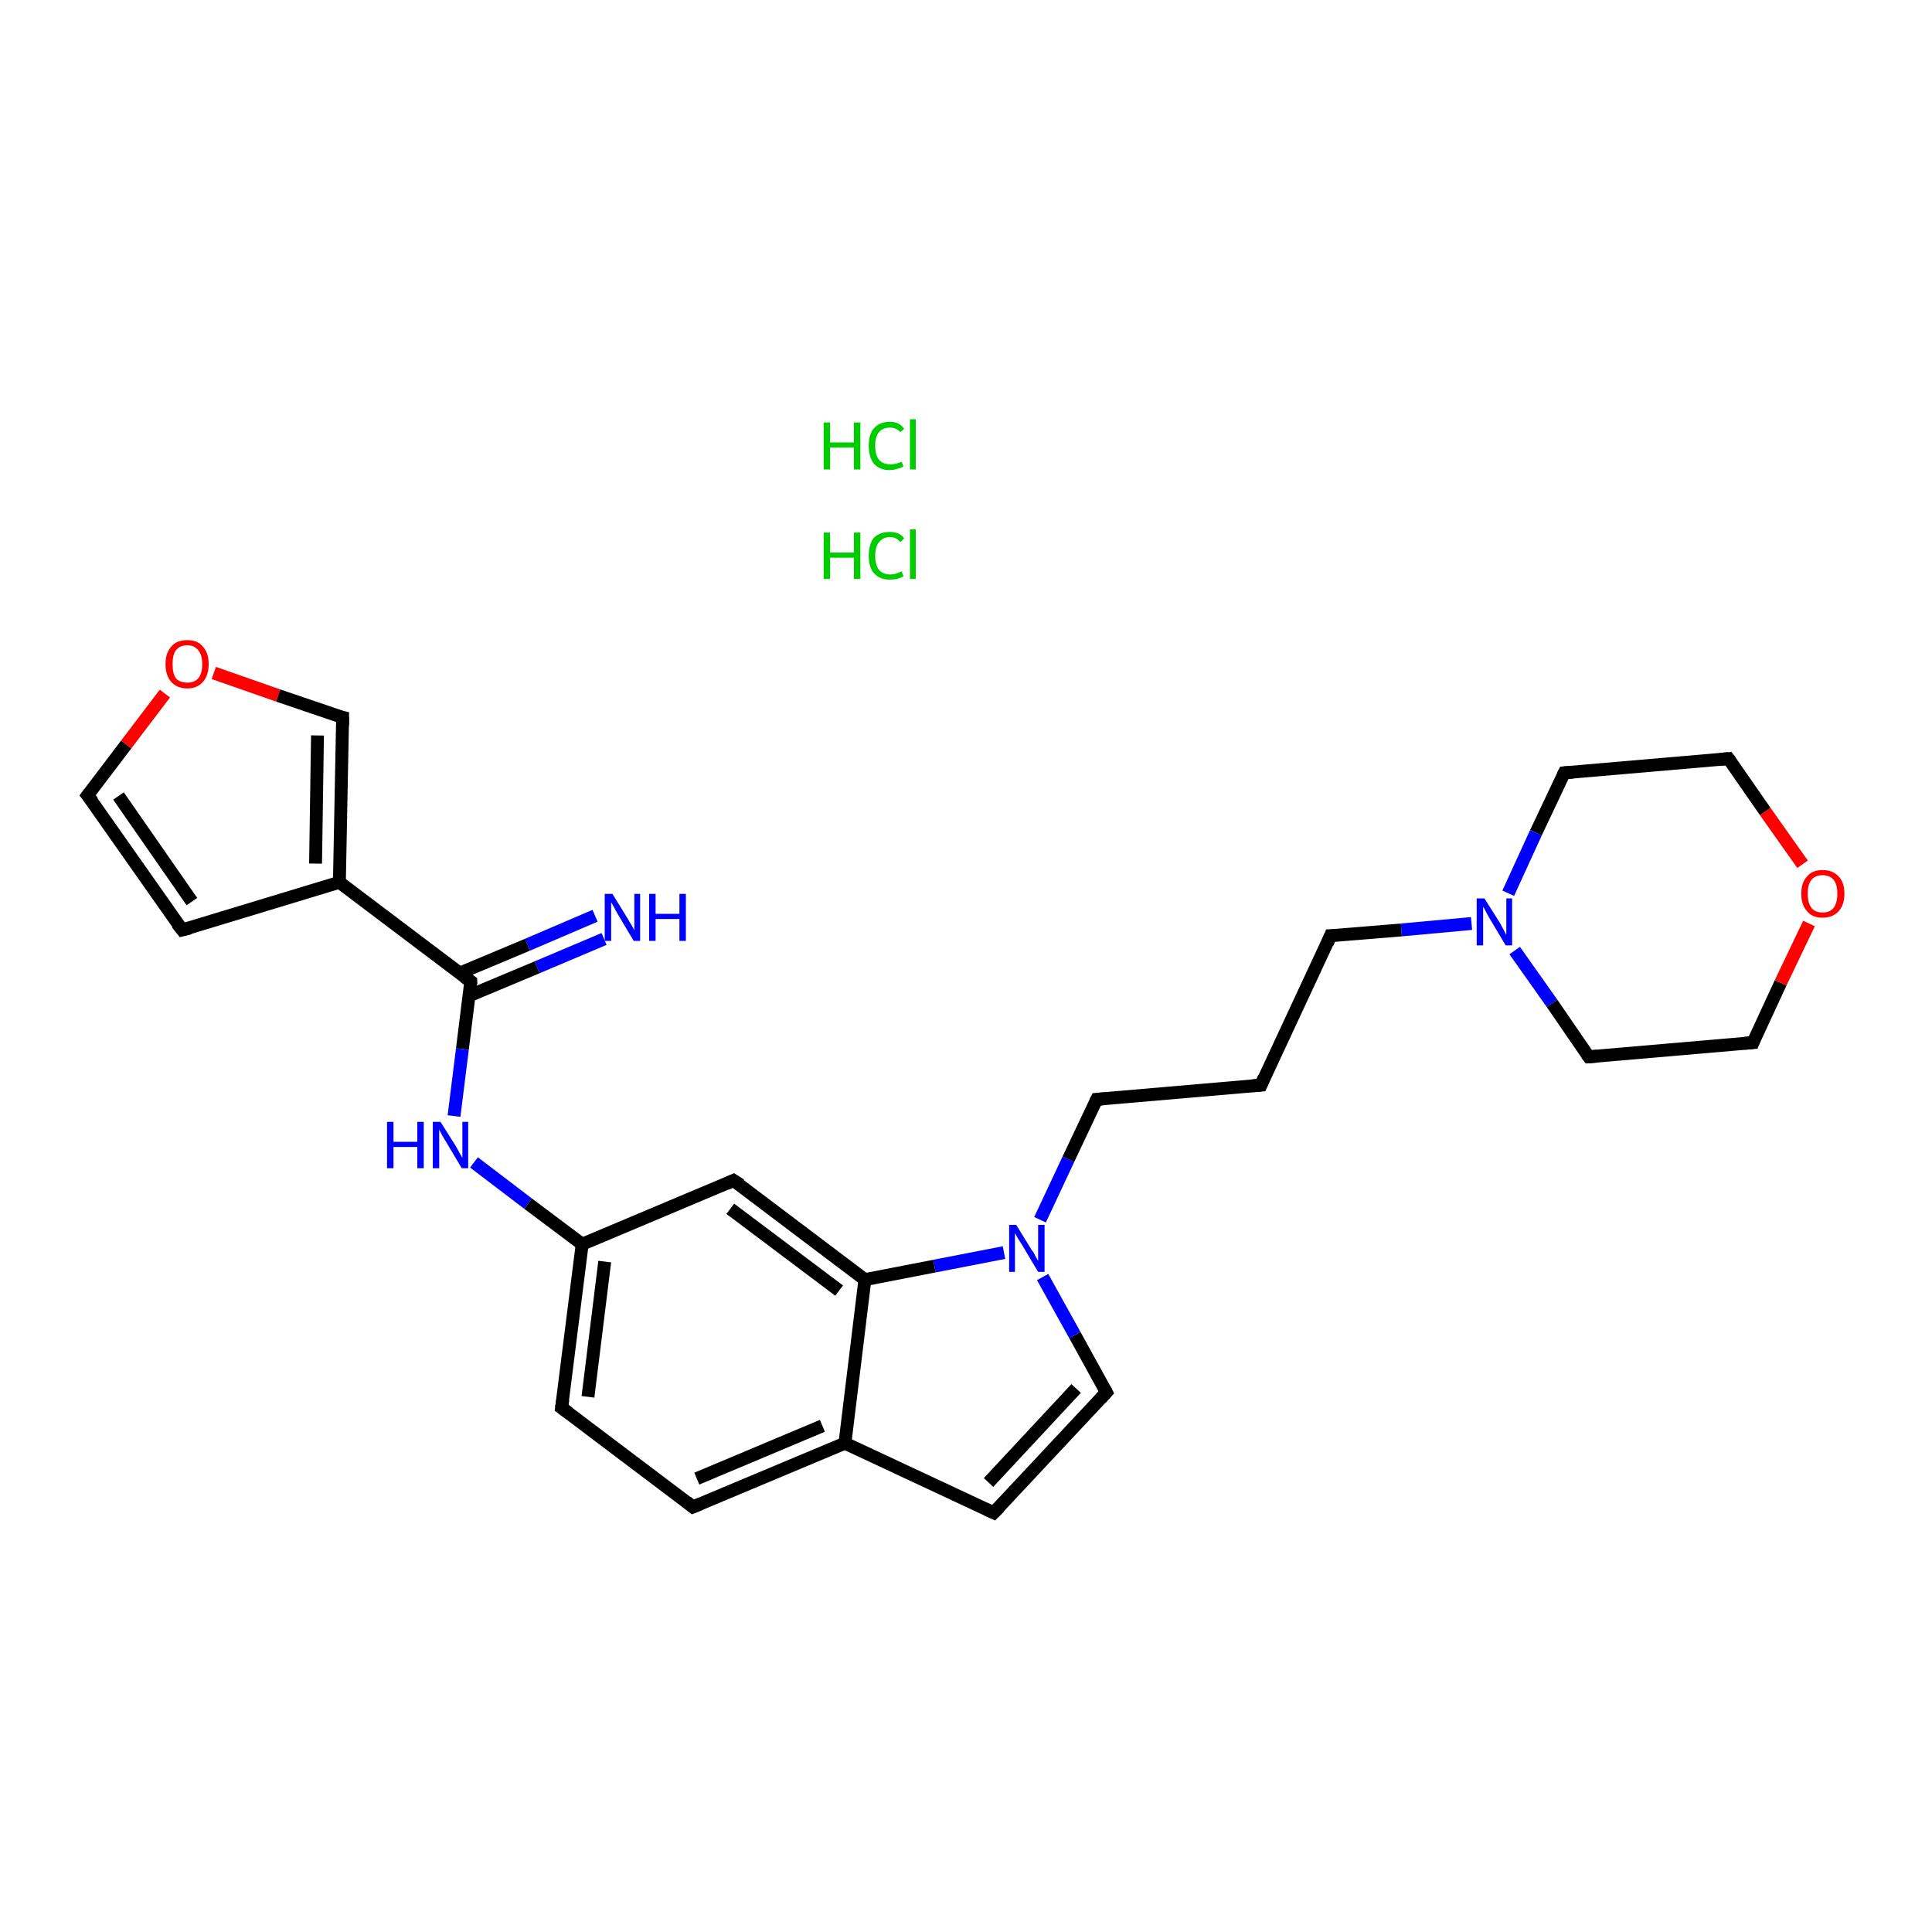<?xml version='1.0' encoding='iso-8859-1'?>
<svg version='1.1' baseProfile='full'
              xmlns='http://www.w3.org/2000/svg'
                      xmlns:rdkit='http://www.rdkit.org/xml'
                      xmlns:xlink='http://www.w3.org/1999/xlink'
                  xml:space='preserve'
width='300px' height='300px' viewBox='0 0 300 300'>
<!-- END OF HEADER -->
<rect style='opacity:1.0;fill:#FFFFFF;stroke:none' width='300.0' height='300.0' x='0.0' y='0.0'> </rect>
<path class='bond-0 atom-2 atom-3' d='M 93.8,145.8 L 83.4,150.2' style='fill:none;fill-rule:evenodd;stroke:#0000FF;stroke-width:2.0px;stroke-linecap:butt;stroke-linejoin:miter;stroke-opacity:1' />
<path class='bond-0 atom-2 atom-3' d='M 83.4,150.2 L 72.9,154.6' style='fill:none;fill-rule:evenodd;stroke:#000000;stroke-width:2.0px;stroke-linecap:butt;stroke-linejoin:miter;stroke-opacity:1' />
<path class='bond-0 atom-2 atom-3' d='M 92.4,142.2 L 81.9,146.7' style='fill:none;fill-rule:evenodd;stroke:#0000FF;stroke-width:2.0px;stroke-linecap:butt;stroke-linejoin:miter;stroke-opacity:1' />
<path class='bond-0 atom-2 atom-3' d='M 81.9,146.7 L 71.4,151.1' style='fill:none;fill-rule:evenodd;stroke:#000000;stroke-width:2.0px;stroke-linecap:butt;stroke-linejoin:miter;stroke-opacity:1' />
<path class='bond-1 atom-3 atom-4' d='M 73.1,152.4 L 71.8,162.9' style='fill:none;fill-rule:evenodd;stroke:#000000;stroke-width:2.0px;stroke-linecap:butt;stroke-linejoin:miter;stroke-opacity:1' />
<path class='bond-1 atom-3 atom-4' d='M 71.8,162.9 L 70.5,173.3' style='fill:none;fill-rule:evenodd;stroke:#0000FF;stroke-width:2.0px;stroke-linecap:butt;stroke-linejoin:miter;stroke-opacity:1' />
<path class='bond-2 atom-4 atom-5' d='M 73.6,180.5 L 82.0,186.9' style='fill:none;fill-rule:evenodd;stroke:#0000FF;stroke-width:2.0px;stroke-linecap:butt;stroke-linejoin:miter;stroke-opacity:1' />
<path class='bond-2 atom-4 atom-5' d='M 82.0,186.9 L 90.4,193.2' style='fill:none;fill-rule:evenodd;stroke:#000000;stroke-width:2.0px;stroke-linecap:butt;stroke-linejoin:miter;stroke-opacity:1' />
<path class='bond-3 atom-5 atom-6' d='M 90.4,193.2 L 87.2,218.6' style='fill:none;fill-rule:evenodd;stroke:#000000;stroke-width:2.0px;stroke-linecap:butt;stroke-linejoin:miter;stroke-opacity:1' />
<path class='bond-3 atom-5 atom-6' d='M 93.9,195.9 L 91.3,216.9' style='fill:none;fill-rule:evenodd;stroke:#000000;stroke-width:2.0px;stroke-linecap:butt;stroke-linejoin:miter;stroke-opacity:1' />
<path class='bond-4 atom-6 atom-7' d='M 87.2,218.6 L 107.6,234.0' style='fill:none;fill-rule:evenodd;stroke:#000000;stroke-width:2.0px;stroke-linecap:butt;stroke-linejoin:miter;stroke-opacity:1' />
<path class='bond-5 atom-7 atom-8' d='M 107.6,234.0 L 131.2,224.1' style='fill:none;fill-rule:evenodd;stroke:#000000;stroke-width:2.0px;stroke-linecap:butt;stroke-linejoin:miter;stroke-opacity:1' />
<path class='bond-5 atom-7 atom-8' d='M 108.2,229.6 L 127.7,221.4' style='fill:none;fill-rule:evenodd;stroke:#000000;stroke-width:2.0px;stroke-linecap:butt;stroke-linejoin:miter;stroke-opacity:1' />
<path class='bond-6 atom-8 atom-9' d='M 131.2,224.1 L 154.3,234.9' style='fill:none;fill-rule:evenodd;stroke:#000000;stroke-width:2.0px;stroke-linecap:butt;stroke-linejoin:miter;stroke-opacity:1' />
<path class='bond-7 atom-9 atom-10' d='M 154.3,234.9 L 171.8,216.2' style='fill:none;fill-rule:evenodd;stroke:#000000;stroke-width:2.0px;stroke-linecap:butt;stroke-linejoin:miter;stroke-opacity:1' />
<path class='bond-7 atom-9 atom-10' d='M 153.5,230.2 L 167.1,215.6' style='fill:none;fill-rule:evenodd;stroke:#000000;stroke-width:2.0px;stroke-linecap:butt;stroke-linejoin:miter;stroke-opacity:1' />
<path class='bond-8 atom-10 atom-11' d='M 171.8,216.2 L 166.9,207.3' style='fill:none;fill-rule:evenodd;stroke:#000000;stroke-width:2.0px;stroke-linecap:butt;stroke-linejoin:miter;stroke-opacity:1' />
<path class='bond-8 atom-10 atom-11' d='M 166.9,207.3 L 161.9,198.3' style='fill:none;fill-rule:evenodd;stroke:#0000FF;stroke-width:2.0px;stroke-linecap:butt;stroke-linejoin:miter;stroke-opacity:1' />
<path class='bond-9 atom-11 atom-12' d='M 161.5,189.4 L 165.9,180.0' style='fill:none;fill-rule:evenodd;stroke:#0000FF;stroke-width:2.0px;stroke-linecap:butt;stroke-linejoin:miter;stroke-opacity:1' />
<path class='bond-9 atom-11 atom-12' d='M 165.9,180.0 L 170.3,170.7' style='fill:none;fill-rule:evenodd;stroke:#000000;stroke-width:2.0px;stroke-linecap:butt;stroke-linejoin:miter;stroke-opacity:1' />
<path class='bond-10 atom-12 atom-13' d='M 170.3,170.7 L 195.8,168.5' style='fill:none;fill-rule:evenodd;stroke:#000000;stroke-width:2.0px;stroke-linecap:butt;stroke-linejoin:miter;stroke-opacity:1' />
<path class='bond-11 atom-13 atom-14' d='M 195.8,168.5 L 206.6,145.3' style='fill:none;fill-rule:evenodd;stroke:#000000;stroke-width:2.0px;stroke-linecap:butt;stroke-linejoin:miter;stroke-opacity:1' />
<path class='bond-12 atom-14 atom-15' d='M 206.6,145.3 L 217.6,144.4' style='fill:none;fill-rule:evenodd;stroke:#000000;stroke-width:2.0px;stroke-linecap:butt;stroke-linejoin:miter;stroke-opacity:1' />
<path class='bond-12 atom-14 atom-15' d='M 217.6,144.4 L 228.5,143.4' style='fill:none;fill-rule:evenodd;stroke:#0000FF;stroke-width:2.0px;stroke-linecap:butt;stroke-linejoin:miter;stroke-opacity:1' />
<path class='bond-13 atom-15 atom-16' d='M 235.2,147.6 L 241.0,155.8' style='fill:none;fill-rule:evenodd;stroke:#0000FF;stroke-width:2.0px;stroke-linecap:butt;stroke-linejoin:miter;stroke-opacity:1' />
<path class='bond-13 atom-15 atom-16' d='M 241.0,155.8 L 246.7,164.1' style='fill:none;fill-rule:evenodd;stroke:#000000;stroke-width:2.0px;stroke-linecap:butt;stroke-linejoin:miter;stroke-opacity:1' />
<path class='bond-14 atom-16 atom-17' d='M 246.7,164.1 L 272.2,161.9' style='fill:none;fill-rule:evenodd;stroke:#000000;stroke-width:2.0px;stroke-linecap:butt;stroke-linejoin:miter;stroke-opacity:1' />
<path class='bond-15 atom-17 atom-18' d='M 272.2,161.9 L 276.5,152.6' style='fill:none;fill-rule:evenodd;stroke:#000000;stroke-width:2.0px;stroke-linecap:butt;stroke-linejoin:miter;stroke-opacity:1' />
<path class='bond-15 atom-17 atom-18' d='M 276.5,152.6 L 280.9,143.4' style='fill:none;fill-rule:evenodd;stroke:#FF0000;stroke-width:2.0px;stroke-linecap:butt;stroke-linejoin:miter;stroke-opacity:1' />
<path class='bond-16 atom-18 atom-19' d='M 279.9,134.2 L 274.1,126.0' style='fill:none;fill-rule:evenodd;stroke:#FF0000;stroke-width:2.0px;stroke-linecap:butt;stroke-linejoin:miter;stroke-opacity:1' />
<path class='bond-16 atom-18 atom-19' d='M 274.1,126.0 L 268.4,117.8' style='fill:none;fill-rule:evenodd;stroke:#000000;stroke-width:2.0px;stroke-linecap:butt;stroke-linejoin:miter;stroke-opacity:1' />
<path class='bond-17 atom-19 atom-20' d='M 268.4,117.8 L 242.9,120.0' style='fill:none;fill-rule:evenodd;stroke:#000000;stroke-width:2.0px;stroke-linecap:butt;stroke-linejoin:miter;stroke-opacity:1' />
<path class='bond-18 atom-11 atom-21' d='M 155.9,194.5 L 145.1,196.6' style='fill:none;fill-rule:evenodd;stroke:#0000FF;stroke-width:2.0px;stroke-linecap:butt;stroke-linejoin:miter;stroke-opacity:1' />
<path class='bond-18 atom-11 atom-21' d='M 145.1,196.6 L 134.3,198.7' style='fill:none;fill-rule:evenodd;stroke:#000000;stroke-width:2.0px;stroke-linecap:butt;stroke-linejoin:miter;stroke-opacity:1' />
<path class='bond-19 atom-21 atom-22' d='M 134.3,198.7 L 113.9,183.3' style='fill:none;fill-rule:evenodd;stroke:#000000;stroke-width:2.0px;stroke-linecap:butt;stroke-linejoin:miter;stroke-opacity:1' />
<path class='bond-19 atom-21 atom-22' d='M 130.3,200.4 L 113.4,187.7' style='fill:none;fill-rule:evenodd;stroke:#000000;stroke-width:2.0px;stroke-linecap:butt;stroke-linejoin:miter;stroke-opacity:1' />
<path class='bond-20 atom-3 atom-23' d='M 73.1,152.4 L 52.7,137.0' style='fill:none;fill-rule:evenodd;stroke:#000000;stroke-width:2.0px;stroke-linecap:butt;stroke-linejoin:miter;stroke-opacity:1' />
<path class='bond-21 atom-23 atom-24' d='M 52.7,137.0 L 28.3,144.4' style='fill:none;fill-rule:evenodd;stroke:#000000;stroke-width:2.0px;stroke-linecap:butt;stroke-linejoin:miter;stroke-opacity:1' />
<path class='bond-22 atom-24 atom-25' d='M 28.3,144.4 L 13.6,123.5' style='fill:none;fill-rule:evenodd;stroke:#000000;stroke-width:2.0px;stroke-linecap:butt;stroke-linejoin:miter;stroke-opacity:1' />
<path class='bond-22 atom-24 atom-25' d='M 29.8,140.0 L 18.4,123.6' style='fill:none;fill-rule:evenodd;stroke:#000000;stroke-width:2.0px;stroke-linecap:butt;stroke-linejoin:miter;stroke-opacity:1' />
<path class='bond-23 atom-25 atom-26' d='M 13.6,123.5 L 19.6,115.6' style='fill:none;fill-rule:evenodd;stroke:#000000;stroke-width:2.0px;stroke-linecap:butt;stroke-linejoin:miter;stroke-opacity:1' />
<path class='bond-23 atom-25 atom-26' d='M 19.6,115.6 L 25.6,107.7' style='fill:none;fill-rule:evenodd;stroke:#FF0000;stroke-width:2.0px;stroke-linecap:butt;stroke-linejoin:miter;stroke-opacity:1' />
<path class='bond-24 atom-26 atom-27' d='M 33.2,104.5 L 43.2,108.0' style='fill:none;fill-rule:evenodd;stroke:#FF0000;stroke-width:2.0px;stroke-linecap:butt;stroke-linejoin:miter;stroke-opacity:1' />
<path class='bond-24 atom-26 atom-27' d='M 43.2,108.0 L 53.2,111.4' style='fill:none;fill-rule:evenodd;stroke:#000000;stroke-width:2.0px;stroke-linecap:butt;stroke-linejoin:miter;stroke-opacity:1' />
<path class='bond-25 atom-22 atom-5' d='M 113.9,183.3 L 90.4,193.2' style='fill:none;fill-rule:evenodd;stroke:#000000;stroke-width:2.0px;stroke-linecap:butt;stroke-linejoin:miter;stroke-opacity:1' />
<path class='bond-26 atom-27 atom-23' d='M 53.2,111.4 L 52.7,137.0' style='fill:none;fill-rule:evenodd;stroke:#000000;stroke-width:2.0px;stroke-linecap:butt;stroke-linejoin:miter;stroke-opacity:1' />
<path class='bond-26 atom-27 atom-23' d='M 49.3,114.2 L 49.0,134.1' style='fill:none;fill-rule:evenodd;stroke:#000000;stroke-width:2.0px;stroke-linecap:butt;stroke-linejoin:miter;stroke-opacity:1' />
<path class='bond-27 atom-21 atom-8' d='M 134.3,198.7 L 131.2,224.1' style='fill:none;fill-rule:evenodd;stroke:#000000;stroke-width:2.0px;stroke-linecap:butt;stroke-linejoin:miter;stroke-opacity:1' />
<path class='bond-28 atom-20 atom-15' d='M 242.9,120.0 L 238.5,129.3' style='fill:none;fill-rule:evenodd;stroke:#000000;stroke-width:2.0px;stroke-linecap:butt;stroke-linejoin:miter;stroke-opacity:1' />
<path class='bond-28 atom-20 atom-15' d='M 238.5,129.3 L 234.2,138.7' style='fill:none;fill-rule:evenodd;stroke:#0000FF;stroke-width:2.0px;stroke-linecap:butt;stroke-linejoin:miter;stroke-opacity:1' />
<path d='M 73.1,152.9 L 73.1,152.4 L 72.1,151.7' style='fill:none;stroke:#000000;stroke-width:2.0px;stroke-linecap:butt;stroke-linejoin:miter;stroke-opacity:1;' />
<path d='M 87.4,217.3 L 87.2,218.6 L 88.3,219.4' style='fill:none;stroke:#000000;stroke-width:2.0px;stroke-linecap:butt;stroke-linejoin:miter;stroke-opacity:1;' />
<path d='M 106.6,233.2 L 107.6,234.0 L 108.8,233.5' style='fill:none;stroke:#000000;stroke-width:2.0px;stroke-linecap:butt;stroke-linejoin:miter;stroke-opacity:1;' />
<path d='M 153.2,234.4 L 154.3,234.9 L 155.2,234.0' style='fill:none;stroke:#000000;stroke-width:2.0px;stroke-linecap:butt;stroke-linejoin:miter;stroke-opacity:1;' />
<path d='M 170.9,217.2 L 171.8,216.2 L 171.6,215.8' style='fill:none;stroke:#000000;stroke-width:2.0px;stroke-linecap:butt;stroke-linejoin:miter;stroke-opacity:1;' />
<path d='M 170.1,171.1 L 170.3,170.7 L 171.6,170.6' style='fill:none;stroke:#000000;stroke-width:2.0px;stroke-linecap:butt;stroke-linejoin:miter;stroke-opacity:1;' />
<path d='M 194.5,168.6 L 195.8,168.5 L 196.3,167.3' style='fill:none;stroke:#000000;stroke-width:2.0px;stroke-linecap:butt;stroke-linejoin:miter;stroke-opacity:1;' />
<path d='M 206.1,146.5 L 206.6,145.3 L 207.2,145.3' style='fill:none;stroke:#000000;stroke-width:2.0px;stroke-linecap:butt;stroke-linejoin:miter;stroke-opacity:1;' />
<path d='M 246.4,163.7 L 246.7,164.1 L 248.0,164.0' style='fill:none;stroke:#000000;stroke-width:2.0px;stroke-linecap:butt;stroke-linejoin:miter;stroke-opacity:1;' />
<path d='M 270.9,162.0 L 272.2,161.9 L 272.4,161.4' style='fill:none;stroke:#000000;stroke-width:2.0px;stroke-linecap:butt;stroke-linejoin:miter;stroke-opacity:1;' />
<path d='M 268.7,118.2 L 268.4,117.8 L 267.1,117.9' style='fill:none;stroke:#000000;stroke-width:2.0px;stroke-linecap:butt;stroke-linejoin:miter;stroke-opacity:1;' />
<path d='M 244.2,119.9 L 242.9,120.0 L 242.7,120.4' style='fill:none;stroke:#000000;stroke-width:2.0px;stroke-linecap:butt;stroke-linejoin:miter;stroke-opacity:1;' />
<path d='M 115.0,184.0 L 113.9,183.3 L 112.8,183.8' style='fill:none;stroke:#000000;stroke-width:2.0px;stroke-linecap:butt;stroke-linejoin:miter;stroke-opacity:1;' />
<path d='M 29.5,144.1 L 28.3,144.4 L 27.5,143.4' style='fill:none;stroke:#000000;stroke-width:2.0px;stroke-linecap:butt;stroke-linejoin:miter;stroke-opacity:1;' />
<path d='M 14.4,124.5 L 13.6,123.5 L 13.9,123.1' style='fill:none;stroke:#000000;stroke-width:2.0px;stroke-linecap:butt;stroke-linejoin:miter;stroke-opacity:1;' />
<path d='M 52.7,111.3 L 53.2,111.4 L 53.2,112.7' style='fill:none;stroke:#000000;stroke-width:2.0px;stroke-linecap:butt;stroke-linejoin:miter;stroke-opacity:1;' />
<path class='atom-0' d='M 127.9 82.7
L 128.9 82.7
L 128.9 85.8
L 132.6 85.8
L 132.6 82.7
L 133.6 82.7
L 133.6 89.9
L 132.6 89.9
L 132.6 86.6
L 128.9 86.6
L 128.9 89.9
L 127.9 89.9
L 127.9 82.7
' fill='#00CC00'/>
<path class='atom-0' d='M 134.9 86.3
Q 134.9 84.5, 135.7 83.5
Q 136.6 82.6, 138.2 82.6
Q 139.7 82.6, 140.4 83.6
L 139.8 84.2
Q 139.2 83.4, 138.2 83.4
Q 137.1 83.4, 136.5 84.2
Q 135.9 84.9, 135.9 86.3
Q 135.9 87.7, 136.5 88.5
Q 137.1 89.2, 138.3 89.2
Q 139.1 89.2, 140.0 88.7
L 140.3 89.5
Q 139.9 89.7, 139.3 89.9
Q 138.8 90.0, 138.1 90.0
Q 136.6 90.0, 135.7 89.0
Q 134.9 88.1, 134.9 86.3
' fill='#00CC00'/>
<path class='atom-0' d='M 141.3 82.2
L 142.2 82.2
L 142.2 89.9
L 141.3 89.9
L 141.3 82.2
' fill='#00CC00'/>
<path class='atom-1' d='M 127.9 65.6
L 128.9 65.6
L 128.9 68.7
L 132.6 68.7
L 132.6 65.6
L 133.6 65.6
L 133.6 72.9
L 132.6 72.9
L 132.6 69.5
L 128.9 69.5
L 128.9 72.9
L 127.9 72.9
L 127.9 65.6
' fill='#00CC00'/>
<path class='atom-1' d='M 134.9 69.2
Q 134.9 67.4, 135.7 66.5
Q 136.6 65.5, 138.2 65.5
Q 139.7 65.5, 140.4 66.6
L 139.8 67.1
Q 139.2 66.4, 138.2 66.4
Q 137.1 66.4, 136.5 67.1
Q 135.9 67.8, 135.9 69.2
Q 135.9 70.7, 136.5 71.4
Q 137.1 72.1, 138.3 72.1
Q 139.1 72.1, 140.0 71.7
L 140.3 72.4
Q 139.9 72.7, 139.3 72.8
Q 138.8 73.0, 138.1 73.0
Q 136.6 73.0, 135.7 72.0
Q 134.9 71.0, 134.9 69.2
' fill='#00CC00'/>
<path class='atom-1' d='M 141.3 65.1
L 142.2 65.1
L 142.2 72.9
L 141.3 72.9
L 141.3 65.1
' fill='#00CC00'/>
<path class='atom-2' d='M 95.1 138.8
L 97.5 142.7
Q 97.7 143.1, 98.1 143.7
Q 98.5 144.4, 98.5 144.5
L 98.5 138.8
L 99.4 138.8
L 99.4 146.1
L 98.4 146.1
L 95.9 141.9
Q 95.6 141.4, 95.3 140.8
Q 95.0 140.3, 94.9 140.1
L 94.9 146.1
L 93.9 146.1
L 93.9 138.8
L 95.1 138.8
' fill='#0000FF'/>
<path class='atom-2' d='M 100.8 138.8
L 101.8 138.8
L 101.8 141.9
L 105.5 141.9
L 105.5 138.8
L 106.5 138.8
L 106.5 146.1
L 105.5 146.1
L 105.5 142.7
L 101.8 142.7
L 101.8 146.1
L 100.8 146.1
L 100.8 138.8
' fill='#0000FF'/>
<path class='atom-4' d='M 60.1 174.2
L 61.1 174.2
L 61.1 177.3
L 64.8 177.3
L 64.8 174.2
L 65.8 174.2
L 65.8 181.4
L 64.8 181.4
L 64.8 178.1
L 61.1 178.1
L 61.1 181.4
L 60.1 181.4
L 60.1 174.2
' fill='#0000FF'/>
<path class='atom-4' d='M 68.4 174.2
L 70.8 178.0
Q 71.0 178.4, 71.4 179.1
Q 71.8 179.8, 71.8 179.8
L 71.8 174.2
L 72.7 174.2
L 72.7 181.4
L 71.7 181.4
L 69.2 177.2
Q 68.9 176.7, 68.6 176.2
Q 68.3 175.6, 68.2 175.4
L 68.2 181.4
L 67.2 181.4
L 67.2 174.2
L 68.4 174.2
' fill='#0000FF'/>
<path class='atom-11' d='M 157.8 190.2
L 160.2 194.1
Q 160.5 194.4, 160.8 195.1
Q 161.2 195.8, 161.2 195.8
L 161.2 190.2
L 162.2 190.2
L 162.2 197.5
L 161.2 197.5
L 158.7 193.3
Q 158.4 192.8, 158.0 192.2
Q 157.7 191.6, 157.6 191.5
L 157.6 197.5
L 156.7 197.5
L 156.7 190.2
L 157.8 190.2
' fill='#0000FF'/>
<path class='atom-15' d='M 230.5 139.5
L 232.9 143.3
Q 233.1 143.7, 233.5 144.4
Q 233.8 145.1, 233.9 145.1
L 233.9 139.5
L 234.8 139.5
L 234.8 146.8
L 233.8 146.8
L 231.3 142.6
Q 231.0 142.1, 230.7 141.5
Q 230.4 140.9, 230.3 140.8
L 230.3 146.8
L 229.3 146.8
L 229.3 139.5
L 230.5 139.5
' fill='#0000FF'/>
<path class='atom-18' d='M 279.7 138.8
Q 279.7 137.0, 280.6 136.1
Q 281.4 135.1, 283.0 135.1
Q 284.6 135.1, 285.5 136.1
Q 286.4 137.0, 286.4 138.8
Q 286.4 140.5, 285.5 141.5
Q 284.6 142.5, 283.0 142.5
Q 281.4 142.5, 280.6 141.5
Q 279.7 140.5, 279.7 138.8
M 283.0 141.7
Q 284.1 141.7, 284.7 141.0
Q 285.3 140.2, 285.3 138.8
Q 285.3 137.3, 284.7 136.6
Q 284.1 135.9, 283.0 135.9
Q 281.9 135.9, 281.3 136.6
Q 280.7 137.3, 280.7 138.8
Q 280.7 140.2, 281.3 141.0
Q 281.9 141.7, 283.0 141.7
' fill='#FF0000'/>
<path class='atom-26' d='M 25.7 103.1
Q 25.7 101.4, 26.6 100.4
Q 27.4 99.4, 29.1 99.4
Q 30.7 99.4, 31.5 100.4
Q 32.4 101.4, 32.4 103.1
Q 32.4 104.9, 31.5 105.9
Q 30.6 106.9, 29.1 106.9
Q 27.5 106.9, 26.6 105.9
Q 25.7 104.9, 25.7 103.1
M 29.1 106.0
Q 30.2 106.0, 30.8 105.3
Q 31.4 104.6, 31.4 103.1
Q 31.4 101.7, 30.8 101.0
Q 30.2 100.2, 29.1 100.2
Q 27.9 100.2, 27.3 101.0
Q 26.8 101.7, 26.8 103.1
Q 26.8 104.6, 27.3 105.3
Q 27.9 106.0, 29.1 106.0
' fill='#FF0000'/>
</svg>
